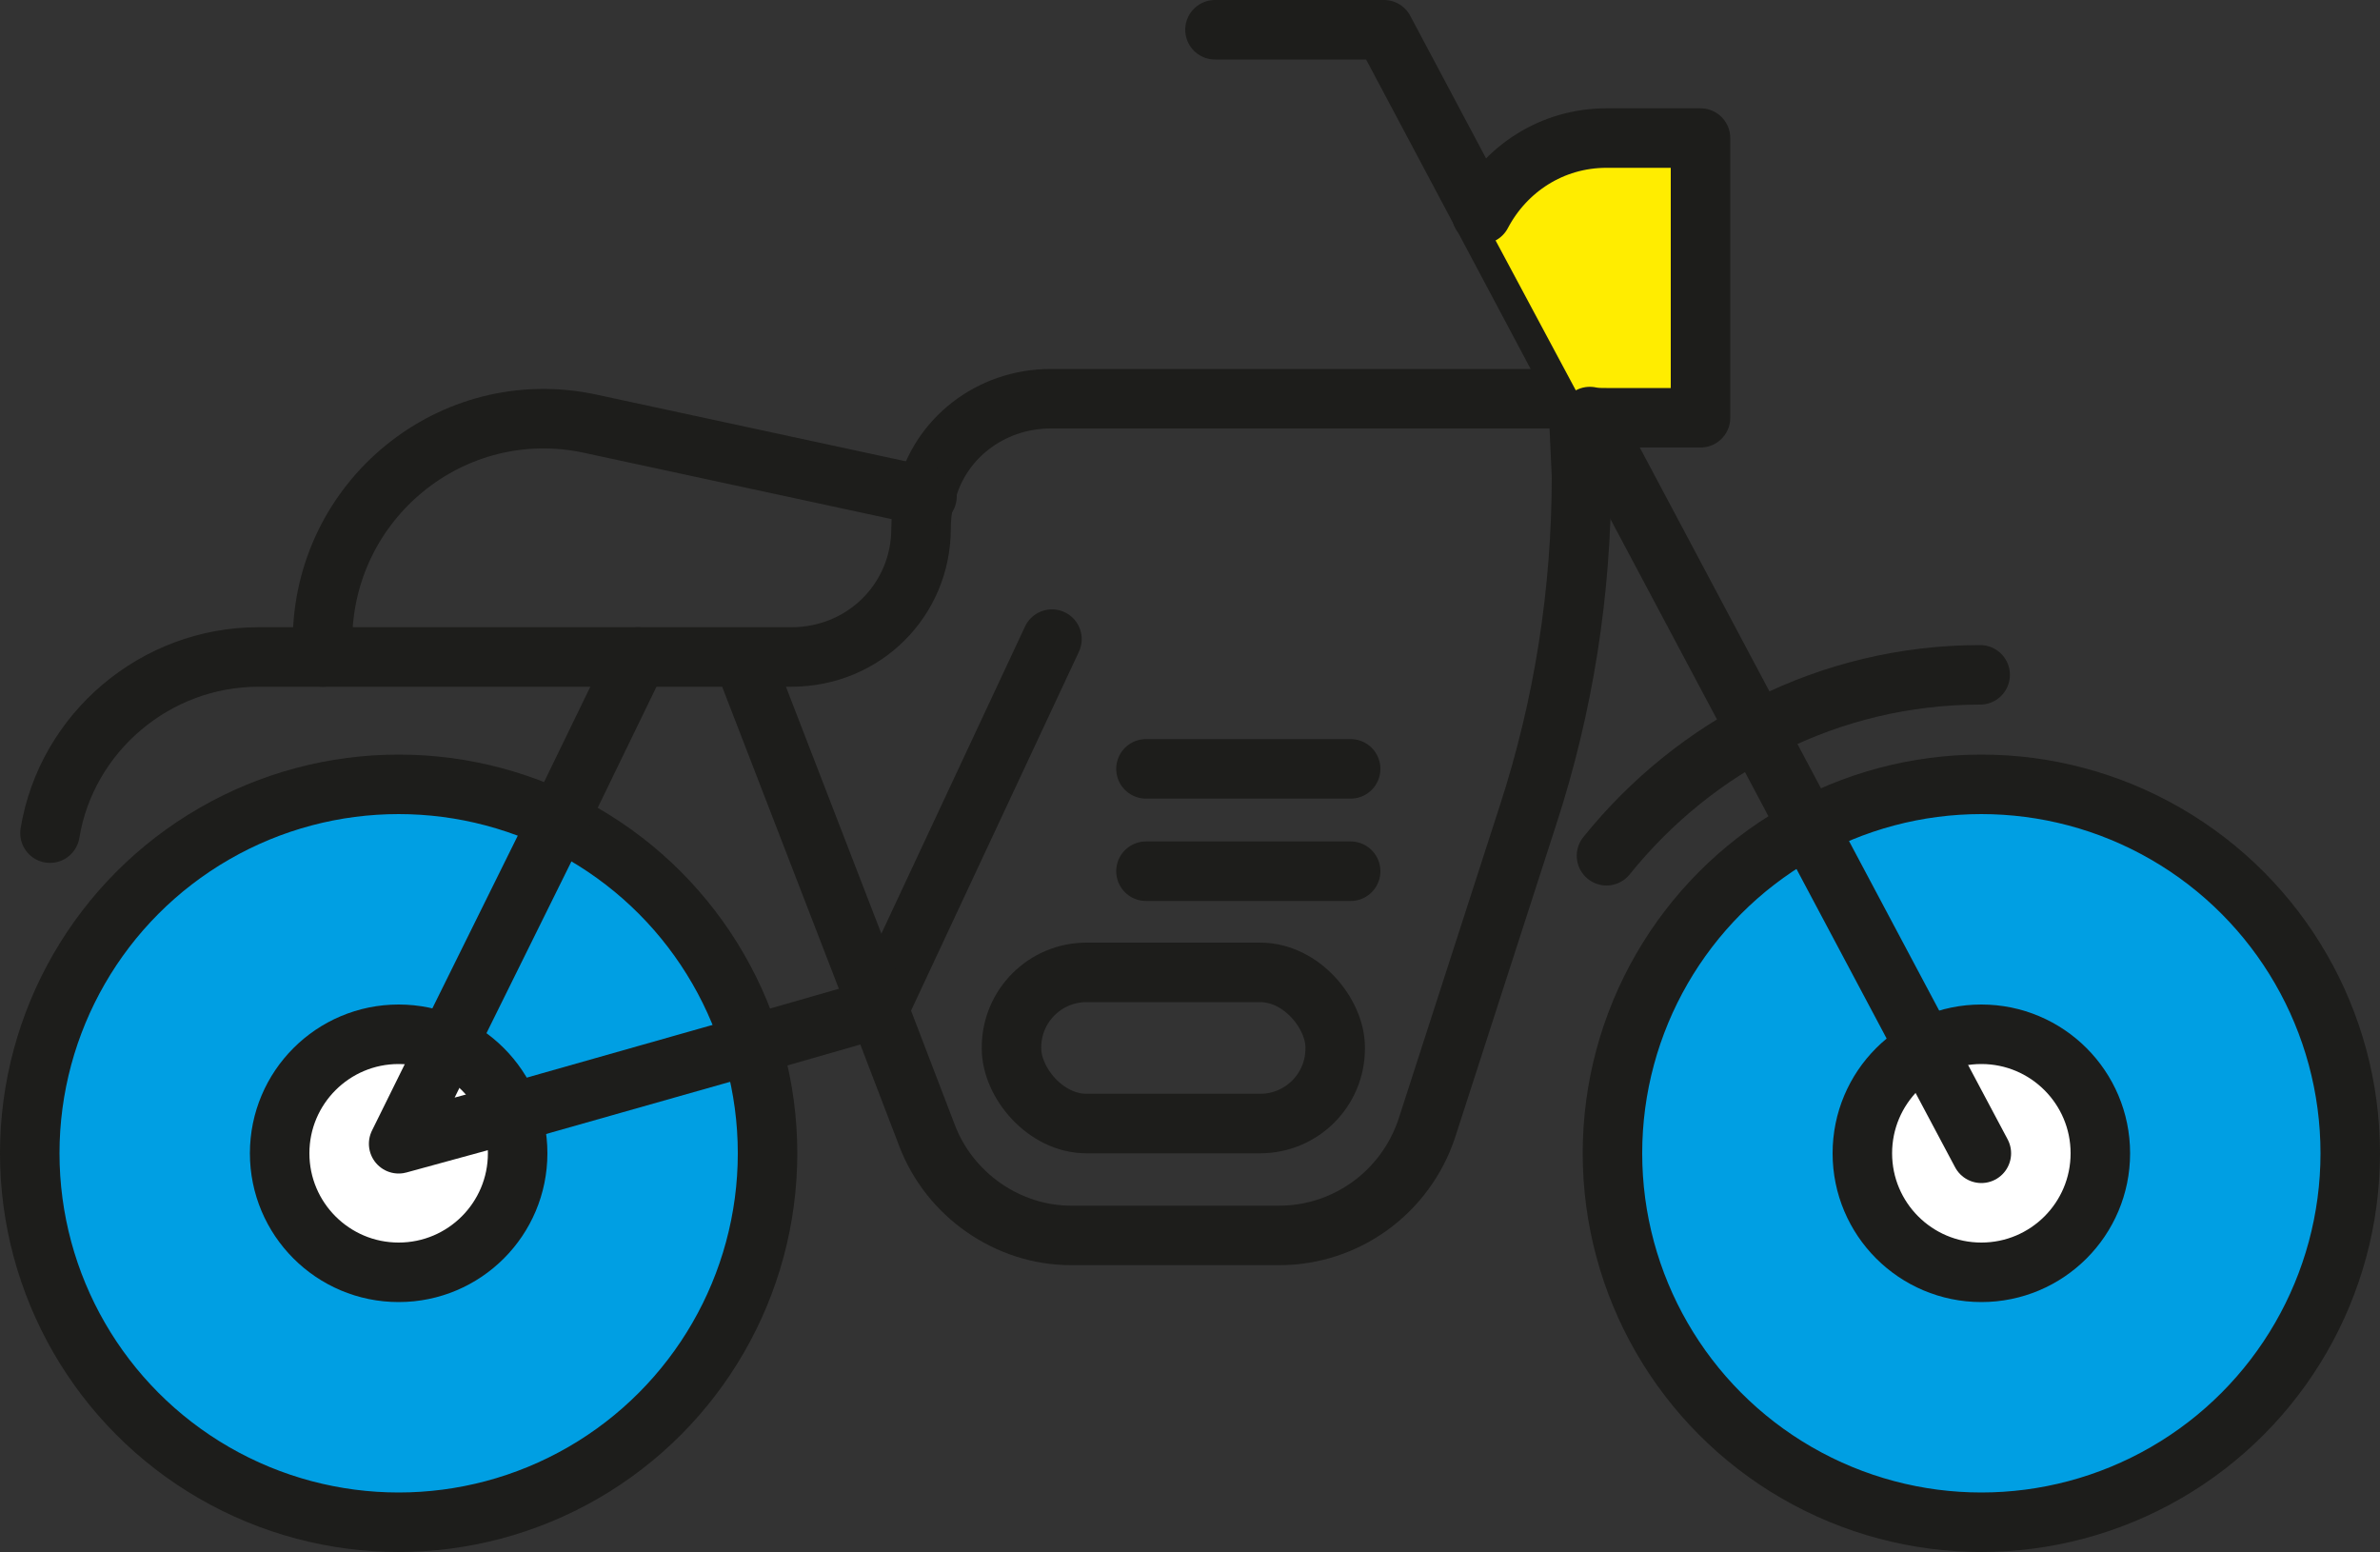 <?xml version="1.0" encoding="UTF-8"?>
<svg id="_Слой_2" data-name="Слой 2" xmlns="http://www.w3.org/2000/svg" viewBox="0 0 20 13.04">
  <rect x="0" y="0" width="20" height="13.04" fill="#333333" stroke="none"/>
  <defs>
    <style>
      .cls-1 {
        fill: #009fe3;
      }

      .cls-1, .cls-2, .cls-3, .cls-4 {
        stroke: #1d1d1b;
        stroke-linecap: round;
        stroke-linejoin: round;
        stroke-width: .5px;
      }

      .cls-2 {
        fill: #fff;
      }

      .cls-3 {
        fill: #ffed00;
      }

      .cls-4 {
        fill: none;
      }
    </style>
  </defs>
  <g id="_Слой_1-2" data-name="Слой 1">
    <g>
      <circle class="cls-1" cx="3.35" cy="9.69" r="3.1"/>
      <circle class="cls-2" cx="3.35" cy="9.69" r="1"/>
      <circle class="cls-1" cx="16.65" cy="9.69" r="3.1"/>
      <path class="cls-4" d="M13.5,7.19c.74-.92,1.87-1.52,3.14-1.52"/>
      <circle class="cls-2" cx="16.65" cy="9.69" r="1"/>
      <polyline class="cls-4" points="16.65 9.69 11.63 .25 10.21 .25"/>
      <polyline class="cls-4" points="8.84 5.37 7.39 8.47 6.31 8.78 4.3 9.35 3.35 9.61 3.76 8.78 4.69 6.9 5.36 5.52"/>
      <path class="cls-4" d="M6.24,5.52l1.14,2.95,.41,1.07c.19,.5,.68,.84,1.21,.84h1.75c.56,0,1.06-.36,1.24-.9l.85-2.63c.3-.92,.45-1.88,.45-2.85l-.03-.65h-4.43c-.51,0-.94,.34-1.05,.81-.03,.09-.04,.19-.04,.28,0,.6-.48,1.08-1.09,1.08H2.17c-.86,0-1.61,.63-1.75,1.48"/>
      <path class="cls-4" d="M2.71,5.52v-.13c0-1.19,1.09-2.08,2.25-1.83l2.83,.61"/>
      <line class="cls-4" x1="9.63" y1="6.46" x2="11.35" y2="6.46"/>
      <line class="cls-4" x1="9.63" y1="7.32" x2="11.35" y2="7.32"/>
      <rect class="cls-4" x="8.5" y="8.17" width="2.72" height="1.27" rx=".63" ry=".63"/>
      <path class="cls-3" d="M12.45,1.8c.2-.38,.59-.64,1.05-.64h.79V3.51h-.79c-.05,0-.09,0-.14-.01"/>
    </g>
  </g>
</svg>